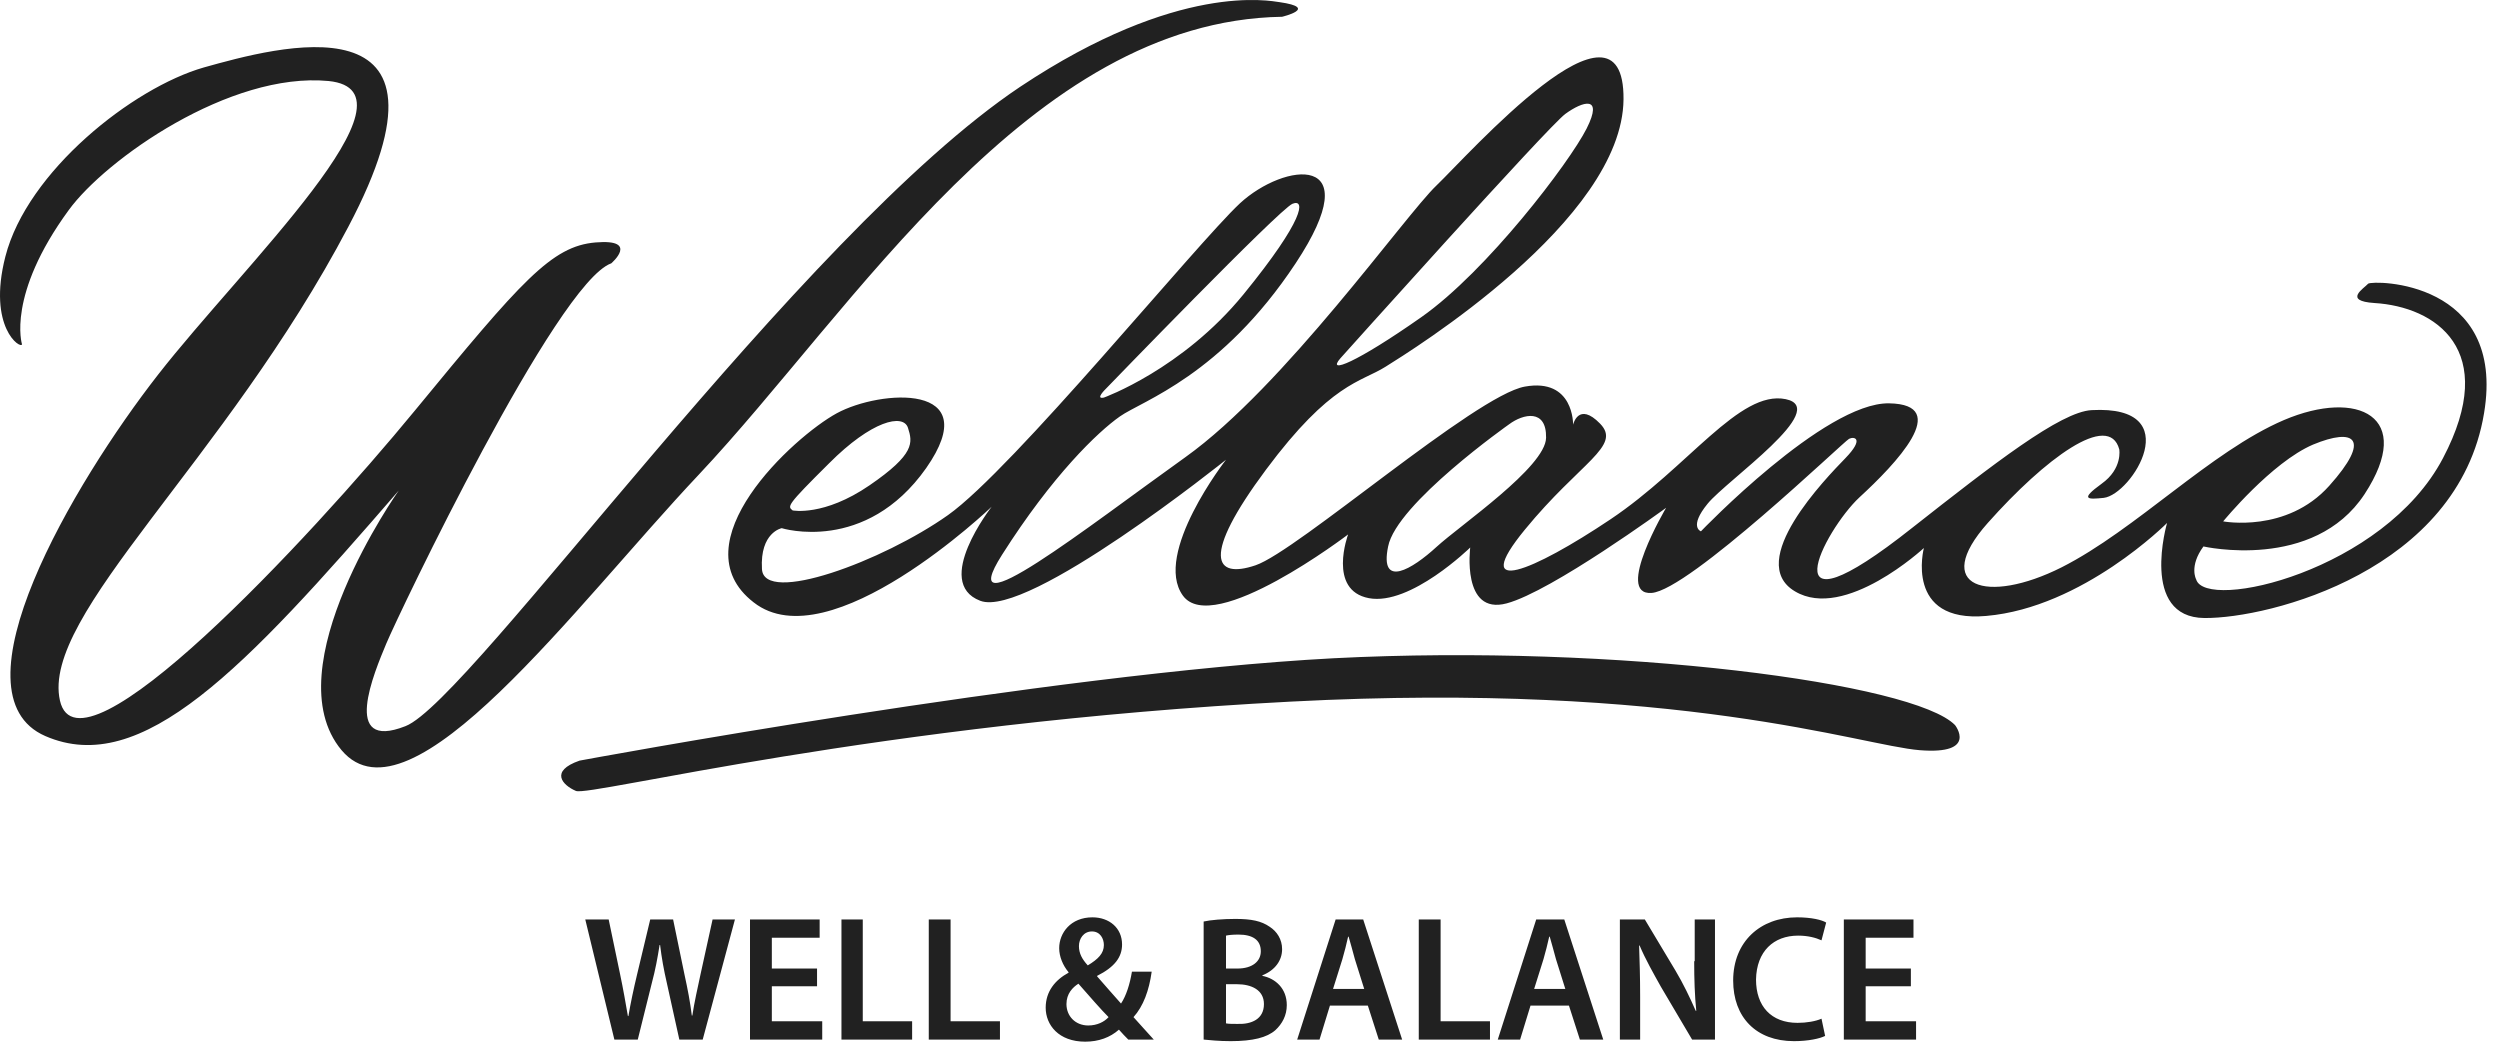 <?xml version="1.0" encoding="UTF-8"?> <svg xmlns="http://www.w3.org/2000/svg" width="120" height="50" viewBox="0 0 120 50" fill="none"><path d="M33.531 22.795C27.645 29.038 19.688 39.92 16.395 36.009C13.103 32.072 19.139 23.547 19.139 23.547C11.706 32.147 6.793 37.338 2.178 35.332C-2.436 33.326 3.5 23.221 7.591 17.98C11.656 12.765 20.511 4.365 15.772 3.889C11.033 3.437 5.072 7.65 3.301 10.082C0.308 14.169 1.056 16.526 1.056 16.526C1.006 16.777 -0.615 15.724 0.258 12.314C1.305 8.227 6.369 4.215 9.786 3.237C13.203 2.284 22.681 -0.399 16.72 10.884C10.783 22.168 1.954 29.515 2.877 33.627C3.799 37.714 14.799 25.929 19.912 19.71C25.026 13.492 26.472 11.812 28.592 11.637C30.712 11.461 29.341 12.64 29.341 12.64C26.722 13.567 19.114 29.515 18.541 30.894C17.967 32.273 16.346 36.084 19.463 34.855C22.581 33.652 38.395 11.236 48.97 4.165C56.578 -0.9 60.993 0.052 61.417 0.103C63.337 0.378 61.541 0.805 61.541 0.805C49.394 1.005 41.014 14.846 33.531 22.795ZM119.234 19.836C117.986 27.383 108.932 29.69 105.814 29.665C102.697 29.64 104.019 25.102 104.019 25.102C104.019 25.102 99.978 29.163 95.339 29.565C91.398 29.916 92.346 26.305 92.346 26.305C92.346 26.305 88.554 29.815 86.16 28.386C83.74 26.957 87.656 22.945 88.579 21.992C89.502 21.04 89.003 20.939 88.754 21.064C88.504 21.19 81.072 28.336 79.276 28.461C77.48 28.587 79.974 24.374 79.974 24.374C79.974 24.374 74.487 28.386 72.317 28.963C70.147 29.54 70.571 26.28 70.571 26.28C70.571 26.28 67.702 29.088 65.707 28.712C63.712 28.336 64.709 25.653 64.709 25.653C64.709 25.653 58.224 30.593 56.777 28.587C55.331 26.581 58.848 22.067 58.848 22.067C58.848 22.067 49.32 29.715 47.05 28.837C44.755 27.96 47.599 24.324 47.599 24.324C47.599 24.324 39.816 31.771 36.175 28.913C32.508 26.079 38.096 20.964 40.166 19.836C42.236 18.708 47.349 18.331 44.456 22.469C41.538 26.606 37.522 25.352 37.522 25.352C37.522 25.352 36.474 25.553 36.574 27.308C36.649 29.063 42.386 26.932 45.503 24.725C48.621 22.519 57.401 11.737 59.521 9.756C61.641 7.8 65.757 7.249 62.19 12.64C58.623 18.031 54.832 19.234 53.759 19.986C52.687 20.739 50.517 22.82 48.097 26.631C45.678 30.442 52.163 25.327 56.902 21.942C61.641 18.557 67.428 10.358 68.949 8.904C70.471 7.449 77.979 -1.051 77.929 4.766C77.879 10.584 67.702 16.852 66.505 17.604C65.308 18.357 63.886 18.357 60.768 22.544C57.65 26.731 58.274 27.809 60.269 27.133C62.265 26.456 70.82 18.983 73.19 18.557C75.559 18.131 75.509 20.387 75.509 20.387C75.509 20.387 75.759 19.259 76.806 20.337C77.854 21.416 75.859 22.168 73.19 25.427C70.521 28.687 73.564 27.433 77.305 24.926C81.046 22.419 83.491 18.708 85.711 19.159C87.906 19.61 82.892 23.045 81.969 24.174C81.046 25.302 81.645 25.503 81.645 25.503C81.645 25.503 87.582 19.309 90.674 19.36C93.742 19.41 90.974 22.293 89.253 23.873C87.556 25.453 84.713 30.944 91.797 25.327C95.688 22.268 98.905 19.761 100.402 19.686C105.041 19.435 102.322 23.747 100.976 23.898C100.227 23.973 99.803 23.998 100.876 23.221C101.898 22.494 101.724 21.566 101.724 21.566C101.225 19.736 98.157 22.017 95.413 25.102C92.67 28.186 95.364 29.038 98.955 27.233C102.522 25.427 106.114 21.666 109.631 20.162C113.173 18.657 115.941 19.986 113.497 23.722C111.052 27.433 105.765 26.23 105.765 26.23C105.066 27.183 105.415 27.809 105.415 27.809C105.864 29.364 114.42 27.408 117.263 21.992C120.007 16.777 116.889 14.721 113.971 14.545C112.449 14.445 113.472 13.843 113.671 13.617C113.921 13.442 120.306 13.442 119.234 19.836ZM106.712 25.026C106.712 25.026 109.755 25.603 111.801 23.321C113.846 21.04 113.023 20.513 111.027 21.34C109.032 22.193 106.712 25.026 106.712 25.026ZM68.226 15.222C71.369 13.016 75.335 7.8 76.158 6.171C76.981 4.541 75.958 4.867 75.135 5.468C74.312 6.07 64.335 17.203 64.335 17.203C63.662 17.98 65.083 17.429 68.226 15.222ZM52.986 19.084C52.986 19.084 56.752 17.73 59.696 14.119C62.639 10.508 62.664 9.53 62.04 9.781C61.417 10.032 53.086 18.657 53.086 18.657C53.086 18.657 52.537 19.184 52.986 19.084ZM38.046 24.5C38.046 24.5 39.542 24.801 41.737 23.296C43.932 21.792 43.807 21.24 43.583 20.538C43.358 19.836 41.837 20.187 39.792 22.243C37.746 24.274 37.796 24.299 38.046 24.5ZM74.212 21.014C74.237 19.61 73.115 19.861 72.441 20.363C72.441 20.363 67.029 24.174 66.63 26.23C66.206 28.286 67.802 27.308 68.949 26.255C70.097 25.202 74.187 22.419 74.212 21.014ZM64.011 31.596C50.317 32.323 27.819 36.51 27.819 36.51C26.372 37.012 26.996 37.689 27.645 37.965C28.318 38.24 42.136 34.705 61.965 33.677C80.623 32.699 89.327 35.783 92.146 36.009C94.965 36.234 93.842 34.805 93.842 34.805C91.897 32.799 77.704 30.894 64.011 31.596ZM33.631 46.74C33.481 47.442 33.331 48.094 33.232 48.746H33.207C33.132 48.119 33.007 47.468 32.858 46.791L32.309 44.133H31.211L30.588 46.74C30.413 47.468 30.264 48.17 30.164 48.771H30.139C30.039 48.195 29.914 47.468 29.765 46.765L29.216 44.133H28.093L29.49 49.9H30.613L31.286 47.192C31.461 46.54 31.561 45.988 31.66 45.361H31.685C31.76 45.988 31.86 46.54 32.01 47.192L32.608 49.9H33.73L35.277 44.133H34.204L33.631 46.74ZM37.048 47.342H39.218V46.49H37.048V45.01H39.343V44.133H36V49.9H39.467V49.022H37.048V47.342ZM41.438 44.133H40.39V49.9H43.782V49.022H41.413V44.133H41.438ZM45.628 44.133H44.581V49.9H47.998V49.022H45.628V44.133ZM54.408 48.822C54.732 49.173 55.032 49.524 55.381 49.9H54.158C54.009 49.749 53.884 49.624 53.709 49.423C53.285 49.799 52.737 50 52.088 50C50.816 50 50.193 49.198 50.193 48.37C50.193 47.593 50.642 47.041 51.29 46.69V46.665C51.016 46.339 50.841 45.913 50.841 45.512C50.841 44.785 51.39 44.032 52.437 44.032C53.236 44.032 53.859 44.534 53.859 45.336C53.859 45.938 53.51 46.414 52.662 46.841V46.866C53.061 47.317 53.51 47.844 53.809 48.17C54.059 47.794 54.233 47.242 54.333 46.64H55.281C55.156 47.543 54.882 48.295 54.408 48.822ZM51.789 45.411C51.789 45.763 51.939 46.038 52.213 46.339C52.712 46.038 52.986 45.763 52.986 45.361C52.986 45.06 52.812 44.709 52.413 44.709C52.013 44.709 51.789 45.06 51.789 45.411ZM53.211 48.822C52.861 48.471 52.313 47.844 51.764 47.217C51.49 47.392 51.19 47.693 51.19 48.195C51.19 48.771 51.614 49.223 52.238 49.223C52.662 49.223 53.011 49.047 53.211 48.822ZM61.766 48.245C61.766 48.746 61.541 49.148 61.217 49.448C60.818 49.799 60.145 49.975 59.072 49.975C58.498 49.975 58.05 49.925 57.775 49.9V44.233C58.099 44.158 58.723 44.108 59.297 44.108C60.07 44.108 60.544 44.208 60.943 44.484C61.292 44.709 61.541 45.086 61.541 45.562C61.541 46.089 61.217 46.565 60.594 46.816V46.841C61.217 46.966 61.766 47.442 61.766 48.245ZM58.848 46.49H59.396C60.12 46.49 60.519 46.139 60.519 45.662C60.519 45.111 60.12 44.86 59.446 44.86C59.147 44.86 58.947 44.885 58.848 44.91V46.49ZM60.669 48.195C60.669 47.518 60.07 47.242 59.371 47.242H58.848V49.122C58.972 49.148 59.172 49.148 59.396 49.148C60.07 49.173 60.669 48.922 60.669 48.195ZM65.433 44.133L67.303 49.9H66.181L65.657 48.27H63.836L63.337 49.9H62.265L64.111 44.133H65.433ZM65.482 47.468L65.033 46.038C64.934 45.687 64.834 45.286 64.734 44.96H64.709C64.634 45.311 64.535 45.687 64.435 46.038L63.986 47.468H65.482ZM69.149 44.133H68.101V49.9H71.519V49.022H69.149V44.133ZM75.085 44.133L76.956 49.9H75.834L75.31 48.27H73.464L72.965 49.9H71.893L73.738 44.133H75.085ZM75.135 47.468L74.686 46.038C74.586 45.687 74.487 45.286 74.387 44.96H74.362C74.287 45.311 74.187 45.687 74.088 46.038L73.639 47.468H75.135ZM81.321 46.139C81.321 47.016 81.346 47.768 81.421 48.521H81.396C81.121 47.894 80.797 47.217 80.423 46.59L78.951 44.133H77.754V49.9H78.727V47.844C78.727 46.891 78.702 46.139 78.677 45.386H78.702C78.976 46.038 79.375 46.74 79.725 47.367L81.221 49.9H82.319V44.133H81.346V46.139H81.321ZM86.309 44.91C86.783 44.91 87.157 45.01 87.432 45.136L87.656 44.283C87.457 44.158 86.958 44.032 86.26 44.032C84.513 44.032 83.192 45.186 83.192 47.066C83.192 48.822 84.289 49.975 86.11 49.975C86.808 49.975 87.357 49.85 87.606 49.724L87.432 48.897C87.157 49.022 86.709 49.097 86.284 49.097C85.012 49.097 84.289 48.295 84.289 47.016C84.314 45.662 85.137 44.91 86.309 44.91ZM89.552 47.342H91.722V46.49H89.552V45.01H91.847V44.133H88.504V49.9H91.971V49.022H89.552V47.342Z" fill="#212121"></path></svg> 